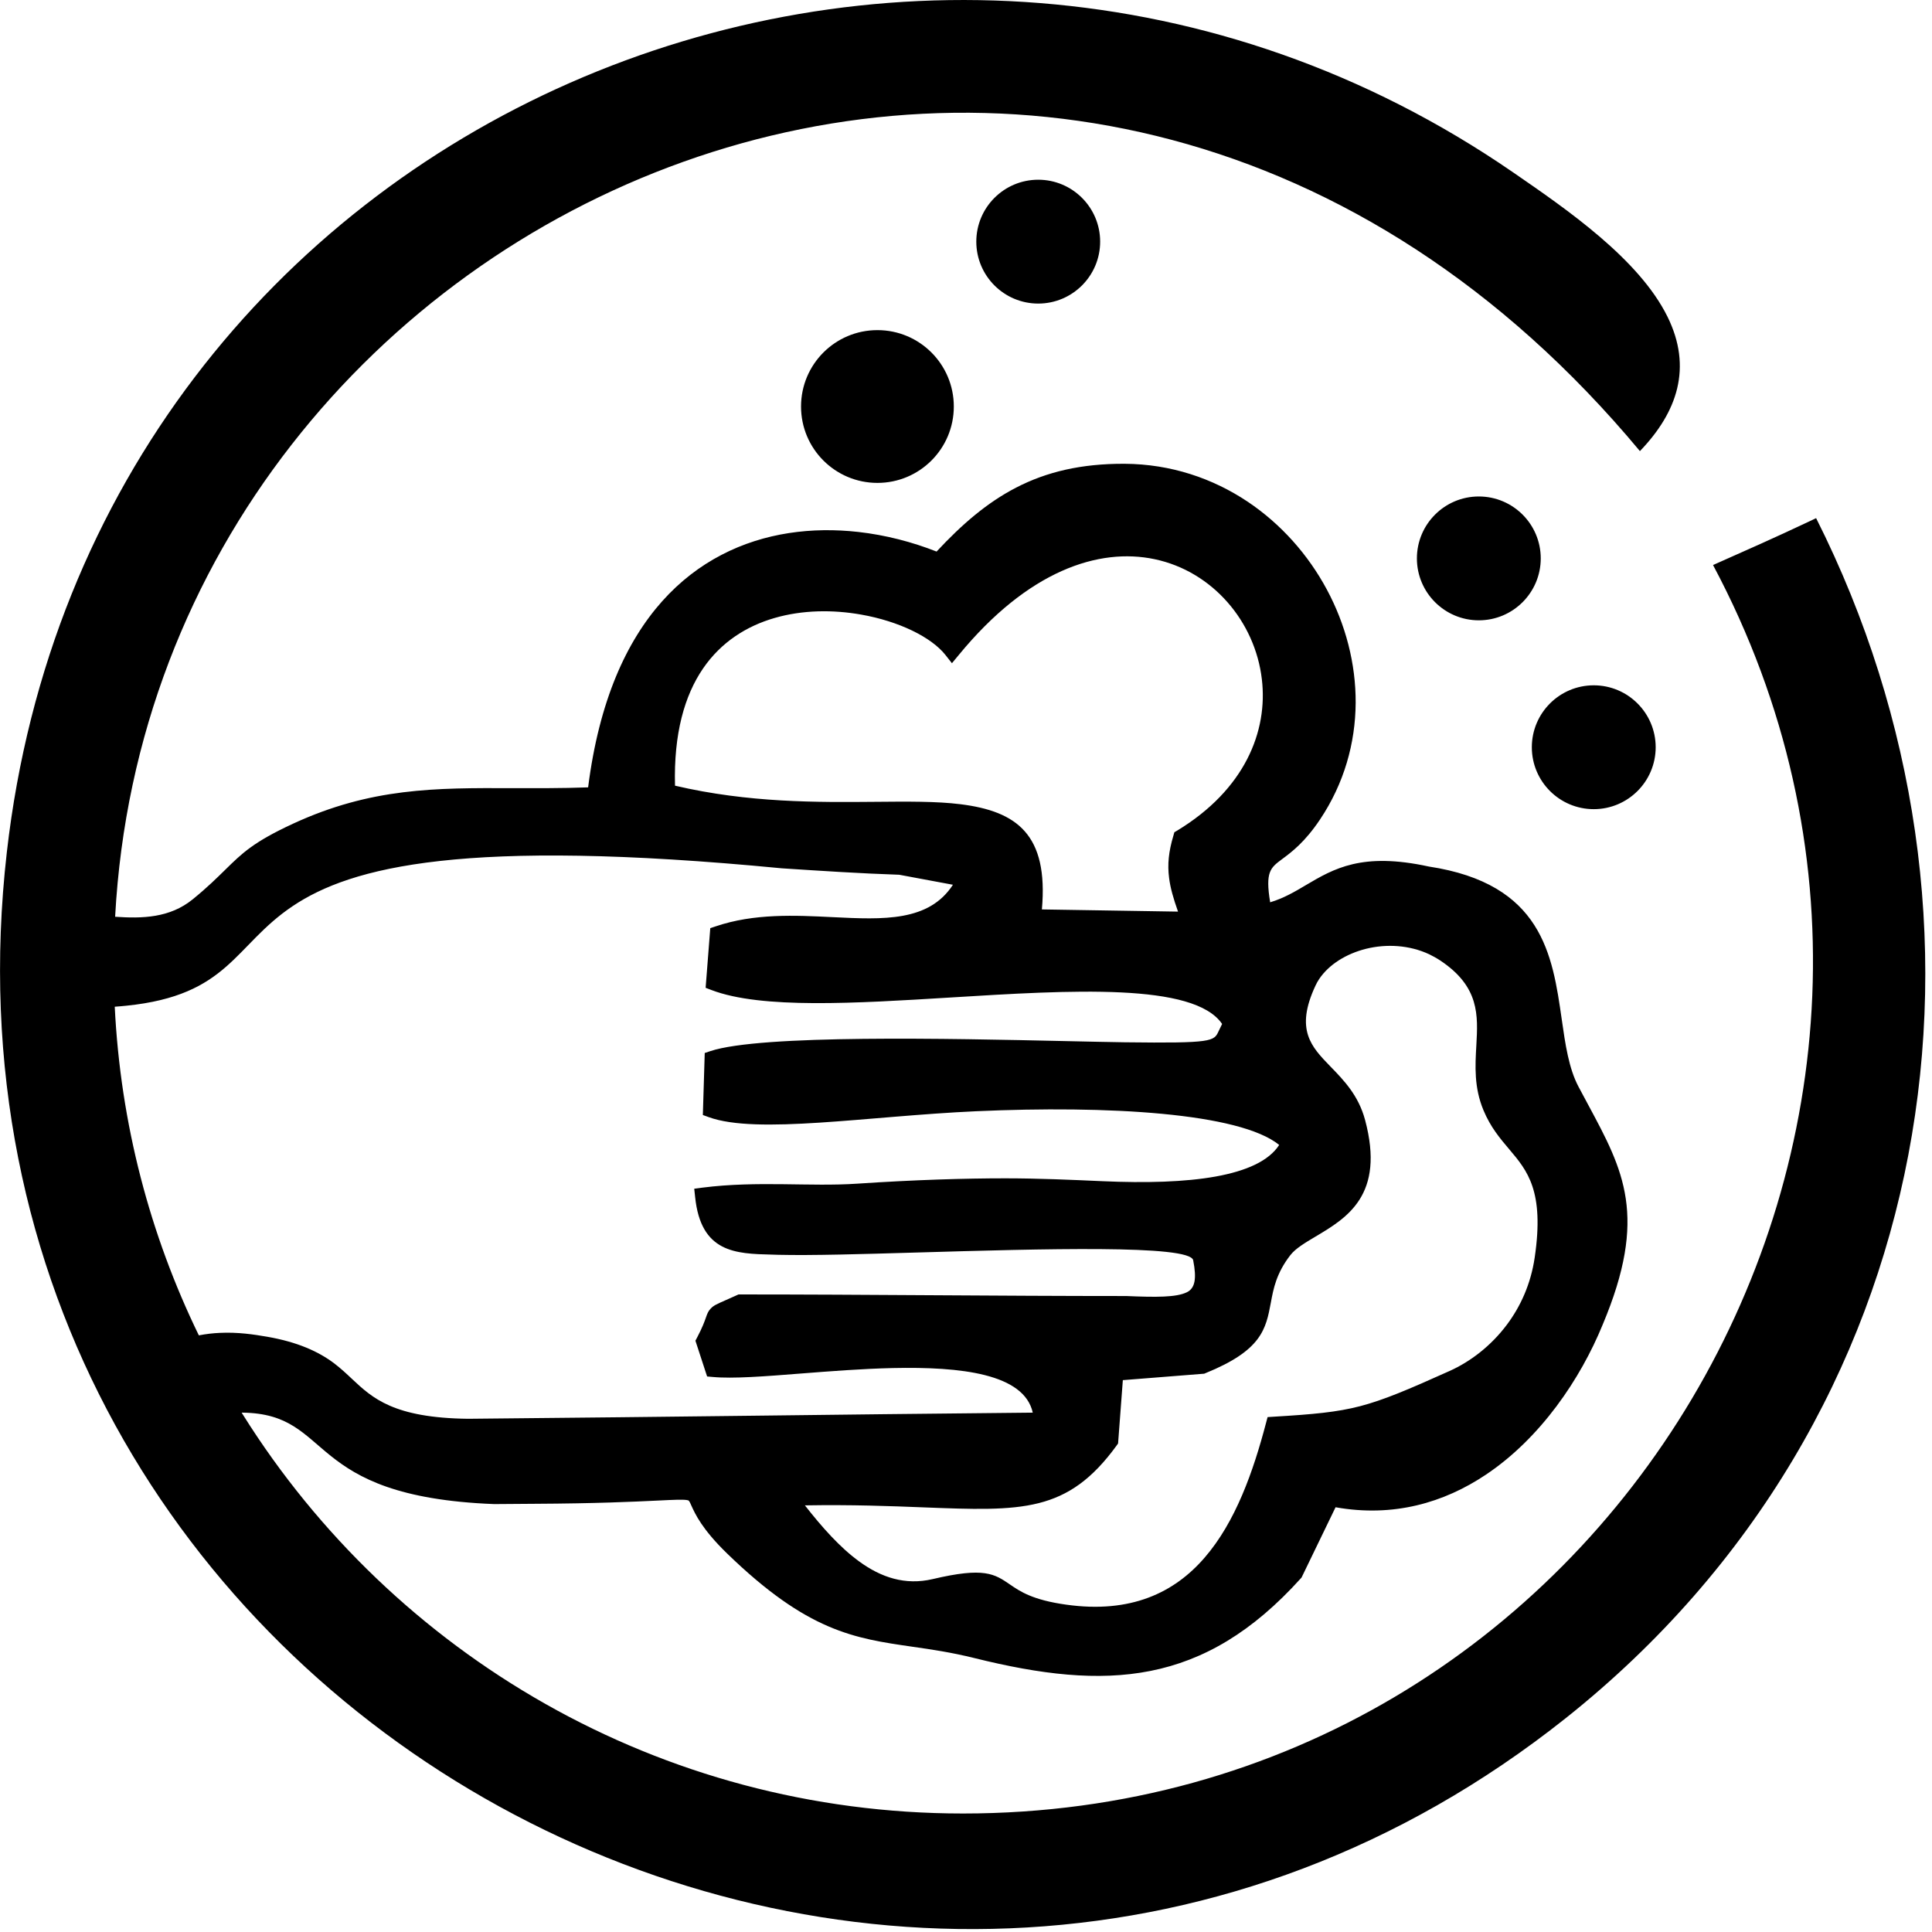 <svg xmlns="http://www.w3.org/2000/svg" fill="none" viewBox="0 0 195 195" height="195" width="195">
<path fill="black" d="M104.79 18.14C108.24 18.14 111.04 20.94 111.04 24.39C111.04 27.84 108.24 30.64 104.79 30.64C101.34 30.64 98.54 27.84 98.54 24.39C98.54 20.94 101.34 18.14 104.79 18.14ZM149.26 50.11C152.71 50.11 155.51 52.91 155.51 56.36C155.51 59.81 152.71 62.61 149.26 62.61C145.81 62.61 143.01 59.81 143.01 56.36C143.01 52.91 145.81 50.11 149.26 50.11ZM160.86 69.17C164.31 69.17 167.11 71.97 167.11 75.42C167.11 78.87 164.31 81.67 160.86 81.67C157.41 81.67 154.61 78.87 154.61 75.42C154.61 71.97 157.41 69.17 160.86 69.17ZM118 88.62C117.82 87.24 117.95 85.96 118.44 84.32L118.53 84L118.82 83.83C125.63 79.7 127.99 73.82 127.36 68.55C127.02 65.65 125.78 62.93 123.89 60.78C122.01 58.64 119.48 57.06 116.54 56.44C110.91 55.25 103.77 57.58 96.76 66.12L96.08 66.94L95.42 66.1C93.99 64.3 90.72 62.7 86.91 62.03C84.09 61.53 81 61.55 78.16 62.38C75.36 63.19 72.79 64.8 70.96 67.47C69.1 70.19 67.99 74.03 68.13 79.3C75.56 81.04 82.52 80.98 88.3 80.93C91.59 80.9 94.51 80.87 96.93 81.17C102.64 81.88 105.83 84.23 105.16 91.79L118.9 92.01C118.44 90.71 118.13 89.65 118 88.62ZM113.33 139.3L112.85 145.69L112.71 145.89C107.76 152.7 103.17 152.53 93.18 152.14C89.88 152.01 85.97 151.86 81.24 151.94C82.98 154.16 84.78 156.19 86.72 157.6C88.94 159.22 91.37 160.03 94.14 159.38C99.35 158.15 100.37 158.85 101.96 159.94C102.95 160.62 104.22 161.49 107.61 161.96C114.14 162.88 118.53 160.75 121.58 157.22C124.71 153.61 126.5 148.5 127.78 143.63L127.94 143.03L128.56 142.99C132.56 142.75 134.91 142.54 137.27 141.93C139.64 141.31 142.1 140.27 146.32 138.37C148.41 137.43 150.48 135.85 152.08 133.72C153.47 131.87 154.51 129.59 154.9 126.92C155.89 120.21 154.16 118.16 152.34 116.01C151.4 114.9 150.44 113.77 149.73 112.06C148.77 109.76 148.89 107.6 149.01 105.51C149.18 102.47 149.34 99.6 145.39 96.96C145.01 96.71 144.63 96.5 144.26 96.32C142.23 95.37 139.93 95.26 137.89 95.76C135.88 96.26 134.13 97.35 133.15 98.81C133 99.04 132.87 99.26 132.77 99.49C130.69 103.94 132.36 105.66 134.27 107.63C135.64 109.04 137.11 110.55 137.78 113.04C139.81 120.62 135.96 122.92 132.76 124.82C131.72 125.44 130.76 126.01 130.24 126.68C128.82 128.51 128.53 130.07 128.27 131.47C127.77 134.13 127.37 136.29 121.66 138.6L121.54 138.65L113.33 139.3ZM11.58 101.58C12.16 113.44 15.15 124.67 20.07 134.78C20.8 134.64 21.5 134.56 22.17 134.53C24.01 134.44 25.63 134.69 26.97 134.92C30.02 135.45 32.14 136.41 33.71 137.59C34.39 138.11 34.96 138.64 35.52 139.17C37.59 141.11 39.72 143.11 47.24 143.2C58.51 143.1 67.31 142.99 76.11 142.89C84.71 142.79 93.31 142.68 104.24 142.58C103.36 138.65 97 137.93 90.09 138.08C87.04 138.15 83.8 138.4 80.86 138.63C77.19 138.92 73.98 139.17 71.94 138.98L71.37 138.93L70.19 135.32L70.36 135C70.9 133.97 71.11 133.38 71.24 133.01C71.38 132.6 71.47 132.36 71.72 132.09C72.02 131.76 72.38 131.61 73.22 131.24L74.54 130.65C87.58 130.65 100.63 130.81 113.67 130.81C116.69 130.94 118.73 130.95 119.79 130.43C120.61 130.03 120.8 129.08 120.43 127.2C120.12 125.61 105.16 126.05 92.47 126.42C87.01 126.58 81.96 126.73 78.57 126.65L77.91 126.63C74.25 126.54 70.74 126.45 70.16 120.81L70.07 119.98L70.9 119.87C76.48 119.16 81.75 119.79 86.51 119.47C92.33 119.08 97.43 118.93 101.44 118.93C104.8 118.93 108.15 119.08 111.28 119.22C120.05 119.61 127.03 118.79 129.11 115.56C125.12 112.32 111.8 111.56 98.49 112.16C87.53 112.66 76.39 114.53 71.52 112.75L70.94 112.54L71.13 106.28L71.7 106.09C76.79 104.4 95.86 104.82 107.56 105.08C109.92 105.13 111.98 105.18 113.54 105.2C122.43 105.31 122.53 105.1 123 104.07C123.1 103.86 123.21 103.62 123.35 103.35C120.51 99.17 108.1 99.93 95.92 100.68C86.32 101.27 76.85 101.85 71.82 99.93L71.22 99.7L71.69 93.68L72.23 93.5C76.12 92.18 80.23 92.38 84.06 92.57C89.17 92.82 93.75 93.04 96.18 89.3L90.76 88.29C86.84 88.16 82.89 87.9 78.91 87.64C14.7 81.45 33.5 99.4 12.74 101.51C12.37 101.55 11.98 101.58 11.58 101.61M183.31 52.31C203.59 92.59 196.26 143.01 158.04 173.41C90.75 226.93 -9.24 172.84 0.69 86.01C9.2 11.5 93.07 -23.67 152.71 17.39C158.19 21.16 165.43 26.15 168.3 31.96C170.84 37.1 169.3 41.6 165.52 45.53C109.27 -21.98 15.57 19.52 11.62 92.53C14.37 92.72 17.14 92.65 19.45 90.77C20.95 89.55 21.9 88.6 22.72 87.8C24.43 86.12 25.57 84.99 29.57 83.14C37.45 79.5 43.93 79.52 51.75 79.55C54.13 79.55 56.64 79.57 59.36 79.47C59.91 75.12 60.88 71.41 62.17 68.29C64.71 62.16 68.5 58.25 72.83 56C77.15 53.75 81.99 53.17 86.63 53.69C89.38 54 92.07 54.7 94.53 55.67C97.1 52.91 99.63 50.73 102.55 49.22C105.64 47.62 109.14 46.79 113.52 46.81C118.18 46.84 122.41 48.28 125.95 50.65C129.3 52.9 132.03 55.98 133.92 59.5C135.81 63.02 136.85 66.97 136.83 70.95C136.8 74.99 135.68 79.06 133.22 82.73C131.69 85.01 130.37 86 129.38 86.73C128.23 87.59 127.69 87.99 128.2 91.07C129.57 90.66 130.69 90 131.8 89.34C134.63 87.67 137.47 85.99 144.21 87.46C155.66 89.2 156.69 96.34 157.63 102.89C157.99 105.41 158.34 107.83 159.32 109.68L160.3 111.51C163.87 118.15 166.36 122.77 161.76 133.7C159.53 139.16 155.5 145.15 149.96 148.85C145.74 151.67 140.65 153.17 134.8 152.13L131.37 159.22L131.29 159.31C126.4 164.73 121.5 167.58 116.12 168.65C110.78 169.71 105.02 169.01 98.34 167.35C96.04 166.78 94.01 166.48 92.11 166.21C86.22 165.36 81.51 164.68 73.38 156.79C70.85 154.33 70.17 152.82 69.77 151.94C69.63 151.62 69.55 151.45 69.45 151.43C69.05 151.32 68.15 151.37 66.28 151.46C63.96 151.57 60.2 151.75 53.98 151.78L49.88 151.81C30.44 151.05 33.82 142.69 24.47 142.58H24.39L24.54 142.82C39.7 166.98 66.57 183.04 97.2 183.04C162.42 183.04 202.94 113.38 172.9 57.03C176.13 55.6 179.35 54.17 182.54 52.66L183.3 52.3L183.31 52.31ZM88.56 33.32C92.82 33.32 96.27 36.77 96.27 41.03C96.27 45.29 92.82 48.74 88.56 48.74C84.3 48.74 80.85 45.29 80.85 41.03C80.85 36.77 84.3 33.32 88.56 33.32Z"></path>
</svg>
